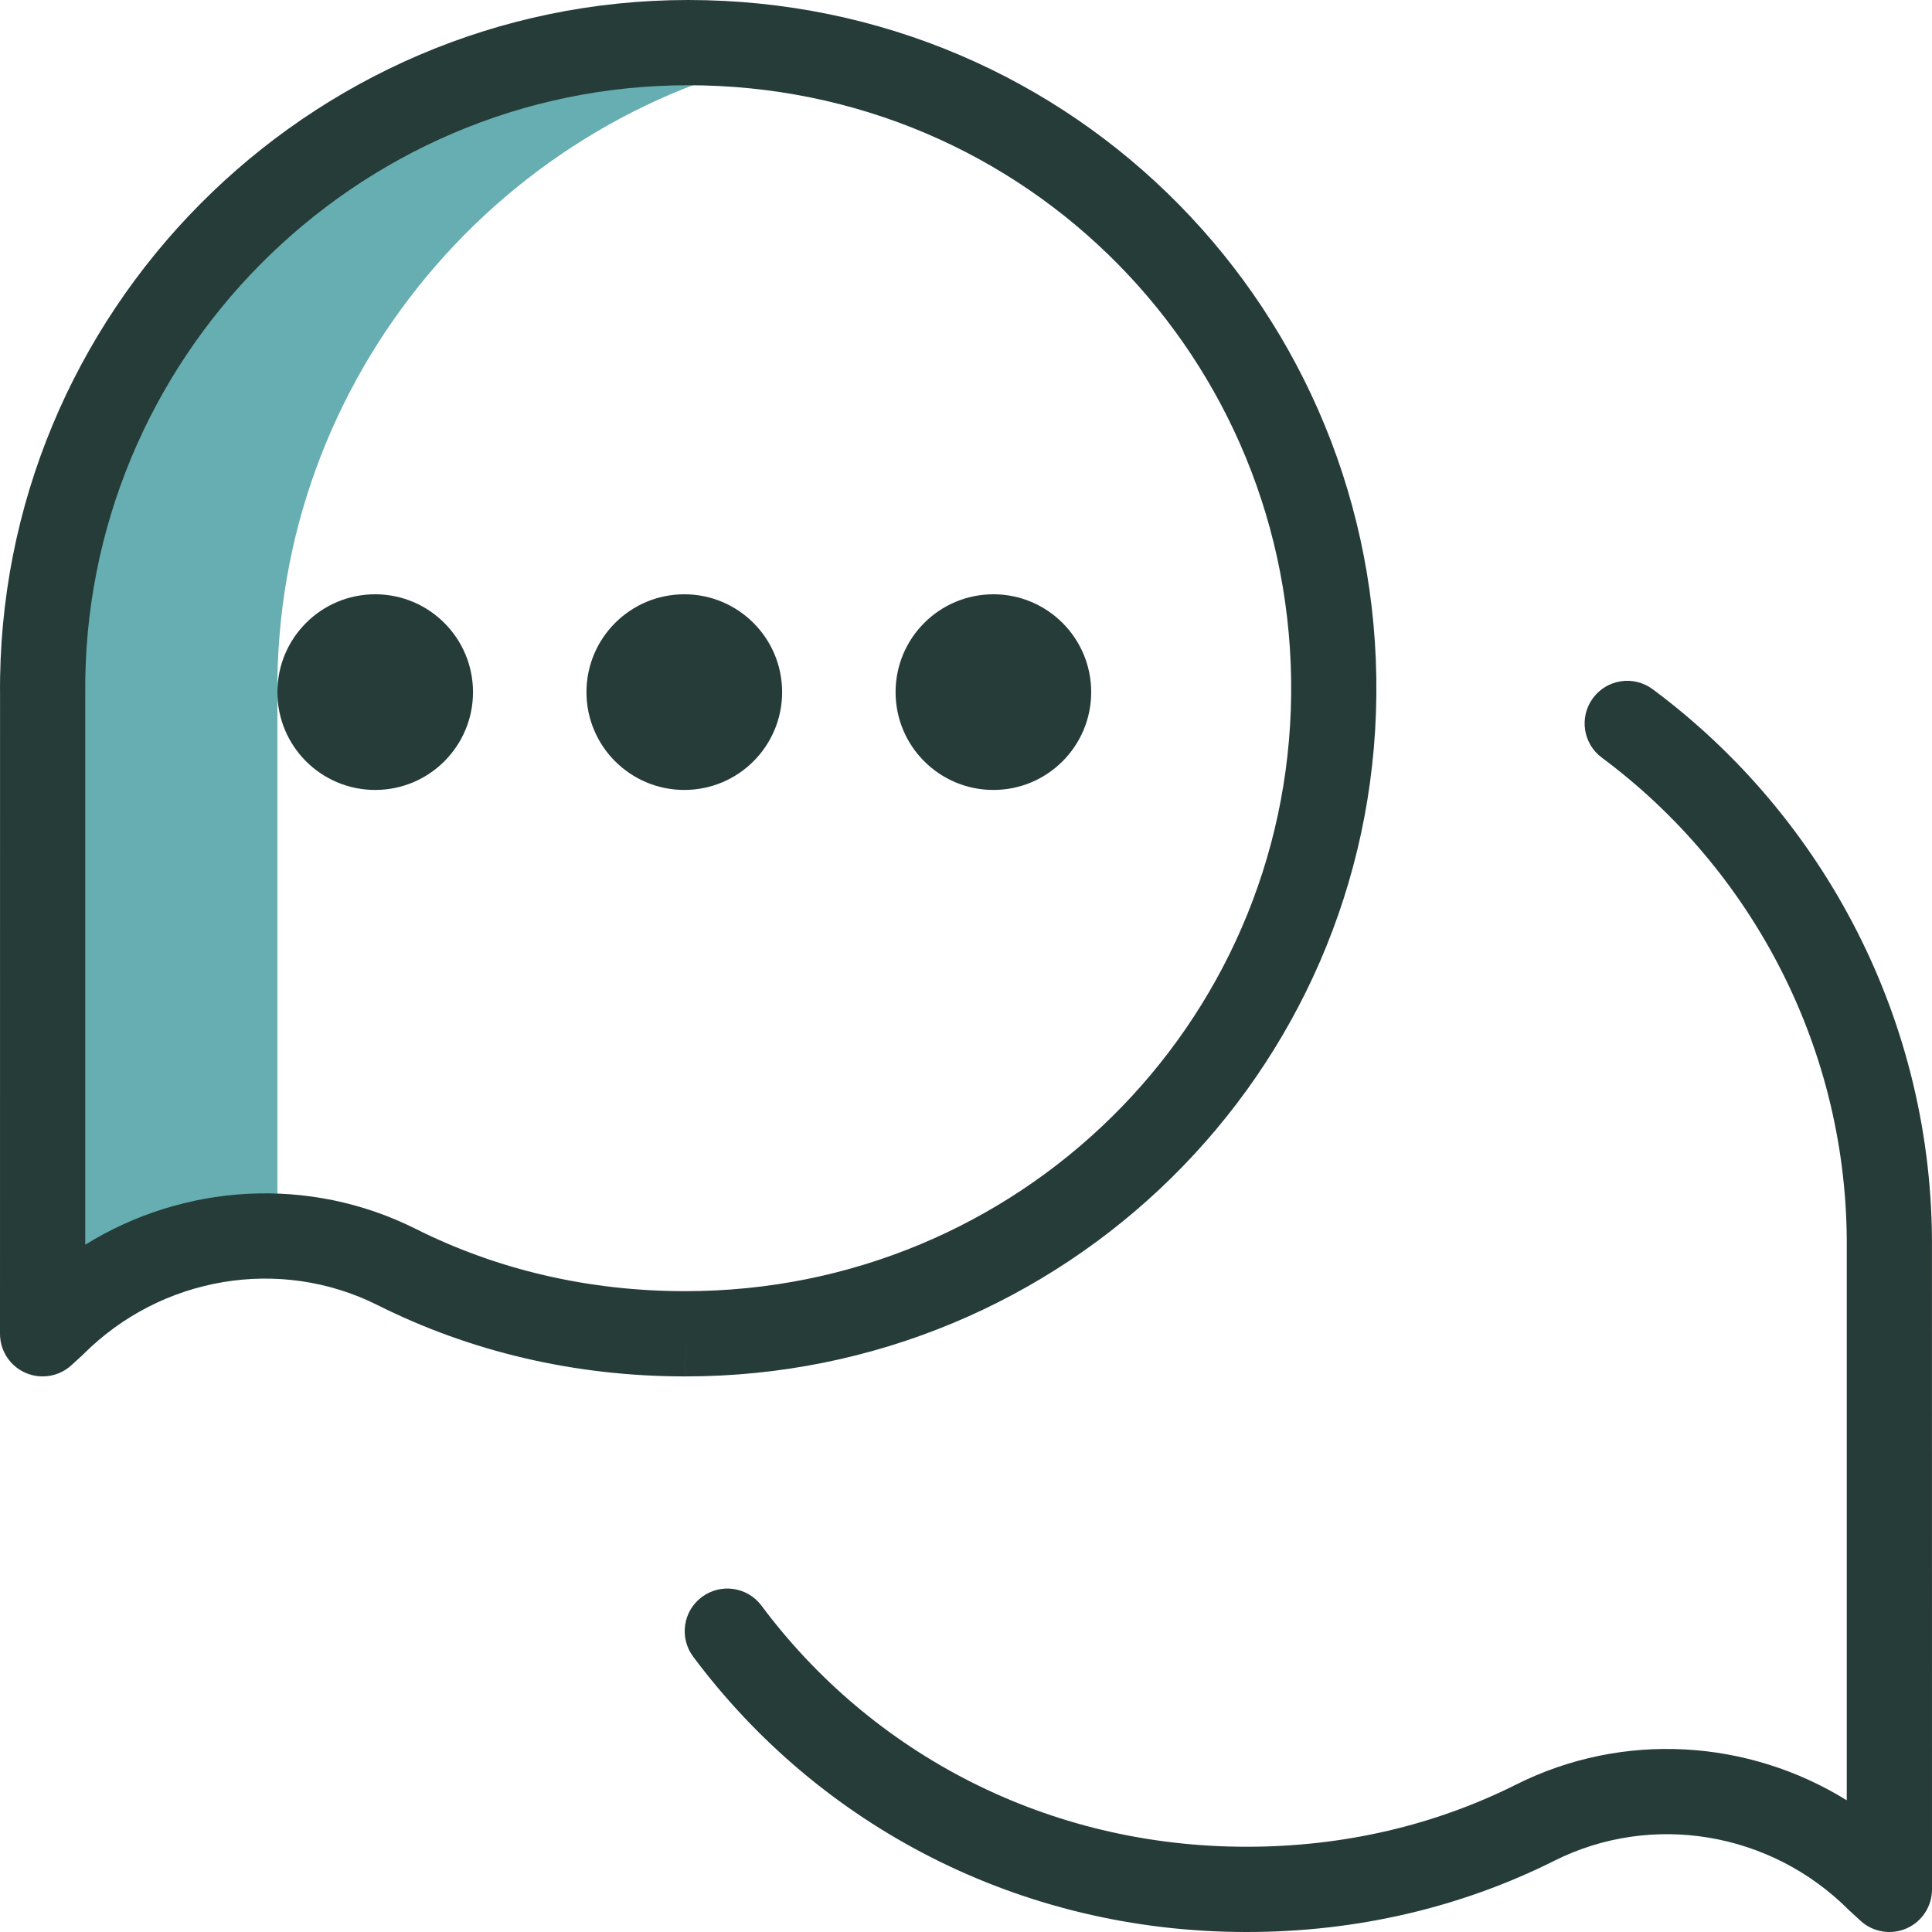 <svg width="40" height="40" viewBox="0 0 40 40" fill="none" xmlns="http://www.w3.org/2000/svg">
<path d="M5.743 14.38C5.68 7.793 10.441 2.254 16.694 1.102C15.887 0.956 15.069 0.882 14.248 0.882C6.849 0.882 0.812 6.968 0.883 14.38L0.882 27.614L1.104 27.412C2.355 26.161 4.05 25.526 5.743 25.596L5.743 14.38Z" fill="#66AEB1"/>
<path fill-rule="evenodd" clip-rule="evenodd" d="M0.526 28.422C0.846 28.563 1.22 28.502 1.478 28.266L1.699 28.064C1.709 28.055 1.718 28.045 1.728 28.036C3.338 26.426 5.796 26.008 7.817 27.021L7.817 27.021C9.735 27.982 11.899 28.498 14.189 28.497C22.025 28.5 28.421 22.234 28.496 14.388C28.572 6.49 22.262 5.24361e-05 14.248 5.24361e-05C6.361 5.24361e-05 -0.073 6.483 0.001 14.384L1.06318e-09 27.615C-1.7109e-05 27.964 0.206 28.281 0.526 28.422ZM14.189 28.497C14.189 28.497 14.189 28.497 14.189 28.497L14.189 27.615L14.188 28.497C14.189 28.497 14.189 28.497 14.189 28.497ZM14.188 26.732C12.167 26.733 10.274 26.279 8.608 25.443L8.212 26.232L8.608 25.443C6.392 24.333 3.803 24.508 1.765 25.77L1.765 14.38L1.765 14.371C1.699 7.45 7.34 1.765 14.248 1.765C21.271 1.765 26.798 7.445 26.732 14.371C26.666 21.239 21.067 26.735 14.189 26.732H14.188ZM8.212 26.234L8.212 26.232Z" fill="#263C38"/>
<path fill-rule="evenodd" clip-rule="evenodd" d="M39.474 39.925C39.794 39.784 40 39.467 40 39.118L39.999 25.887C40.043 21.155 37.753 16.895 34.216 14.269C33.825 13.979 33.272 14.06 32.982 14.452C32.691 14.843 32.773 15.396 33.164 15.686C36.268 17.99 38.275 21.729 38.235 25.874L38.235 25.883L38.235 37.273C36.197 36.011 33.608 35.836 31.392 36.946C29.726 37.782 27.833 38.236 25.811 38.235H25.811C21.679 38.237 18.051 36.308 15.766 33.244C15.475 32.853 14.922 32.773 14.531 33.064C14.14 33.355 14.06 33.908 14.351 34.299C16.963 37.802 21.112 40.002 25.811 40C28.1 40.001 30.265 39.485 32.183 38.524L31.788 37.735L32.183 38.524C34.204 37.511 36.662 37.928 38.272 39.539C38.282 39.548 38.291 39.557 38.301 39.566L38.522 39.769C38.78 40.005 39.154 40.066 39.474 39.925Z" fill="#263C38"/>
<path d="M22.592 14.33C22.592 15.448 21.686 16.355 20.567 16.355C19.448 16.355 18.542 15.448 18.542 14.33C18.542 13.211 19.448 12.304 20.567 12.304C21.686 12.304 22.592 13.211 22.592 14.33Z" fill="#263C38"/>
<path d="M16.193 14.33C16.193 15.448 15.286 16.355 14.168 16.355C13.049 16.355 12.142 15.448 12.142 14.33C12.142 13.211 13.049 12.304 14.168 12.304C15.286 12.304 16.193 13.211 16.193 14.33Z" fill="#263C38"/>
<path d="M9.793 14.33C9.793 15.448 8.886 16.355 7.768 16.355C6.649 16.355 5.743 15.448 5.743 14.33C5.743 13.211 6.649 12.304 7.768 12.304C8.886 12.304 9.793 13.211 9.793 14.33Z" fill="#263C38"/>
</svg>
